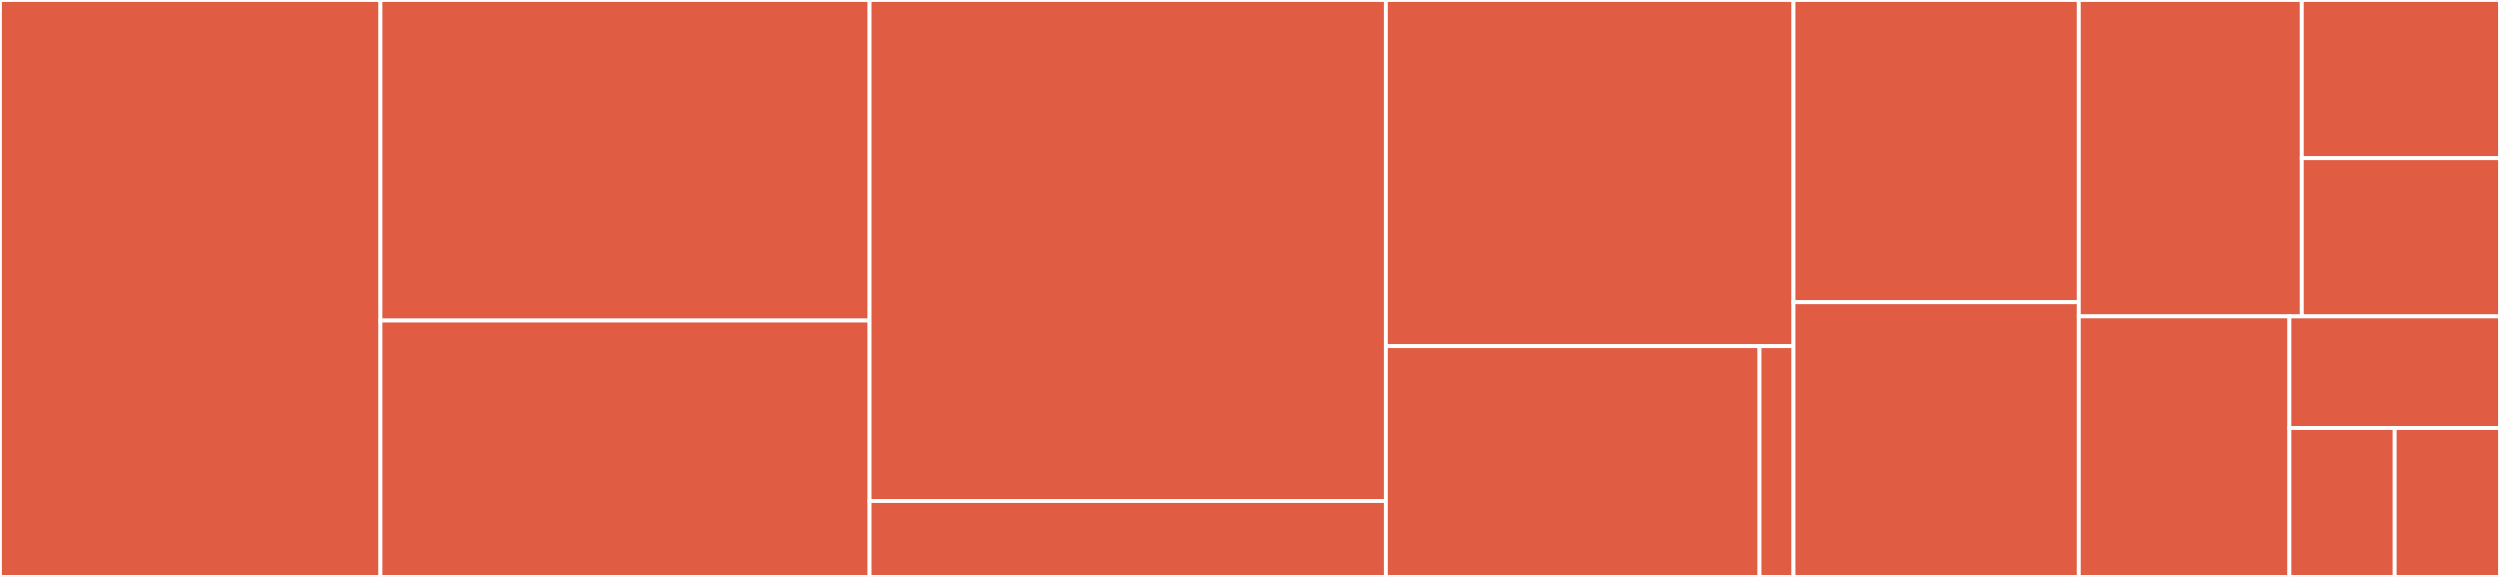 <svg baseProfile="full" width="650" height="150" viewBox="0 0 650 150" version="1.1"
xmlns="http://www.w3.org/2000/svg" xmlns:ev="http://www.w3.org/2001/xml-events"
xmlns:xlink="http://www.w3.org/1999/xlink">

<rect x="0" y="0" width="650" height="150" fill="#333333" stroke="none"/>

<style>rect.s{mask:url(#mask);}</style>
<defs>
  <pattern id="white" width="4" height="4" patternUnits="userSpaceOnUse" patternTransform="rotate(45)">
    <rect width="2" height="2" transform="translate(0,0)" fill="white"></rect>
  </pattern>
  <mask id="mask">
    <rect x="0" y="0" width="100%" height="100%" fill="url(#white)"></rect>
  </mask>
</defs>

<rect x="0" y="0" width="98.913" height="150.0" fill="#e05d44" stroke="white" stroke-width="1" class=" tooltipped" data-content="EventListener/PurchaseSubscriber.php"><title>EventListener/PurchaseSubscriber.php</title></rect>
<rect x="98.913" y="0" width="127.174" height="83.333" fill="#e05d44" stroke="white" stroke-width="1" class=" tooltipped" data-content="EventListener/TagSubscriber.php"><title>EventListener/TagSubscriber.php</title></rect>
<rect x="98.913" y="83.333" width="127.174" height="66.667" fill="#e05d44" stroke="white" stroke-width="1" class=" tooltipped" data-content="EventListener/AddLibrarySubscriber.php"><title>EventListener/AddLibrarySubscriber.php</title></rect>
<rect x="226.087" y="0" width="134.239" height="130.263" fill="#e05d44" stroke="white" stroke-width="1" class=" tooltipped" data-content="DependencyInjection/Configuration.php"><title>DependencyInjection/Configuration.php</title></rect>
<rect x="226.087" y="130.263" width="134.239" height="19.737" fill="#e05d44" stroke="white" stroke-width="1" class=" tooltipped" data-content="DependencyInjection/SetonoSyliusTikTokExtension.php"><title>DependencyInjection/SetonoSyliusTikTokExtension.php</title></rect>
<rect x="360.326" y="0" width="105.978" height="90" fill="#e05d44" stroke="white" stroke-width="1" class=" tooltipped" data-content="Model/Pixel.php"><title>Model/Pixel.php</title></rect>
<rect x="360.326" y="90" width="97.147" height="60.0" fill="#e05d44" stroke="white" stroke-width="1" class=" tooltipped" data-content="Tag/TtqTag.php"><title>Tag/TtqTag.php</title></rect>
<rect x="457.473" y="90" width="8.832" height="60" fill="#e05d44" stroke="white" stroke-width="1" class=" tooltipped" data-content="Tag/Tags.php"><title>Tag/Tags.php</title></rect>
<rect x="466.304" y="0" width="74.185" height="78.571" fill="#e05d44" stroke="white" stroke-width="1" class=" tooltipped" data-content="Menu/AdminMenuListener.php"><title>Menu/AdminMenuListener.php</title></rect>
<rect x="466.304" y="78.571" width="74.185" height="71.429" fill="#e05d44" stroke="white" stroke-width="1" class=" tooltipped" data-content="Doctrine/ORM/PixelRepository.php"><title>Doctrine/ORM/PixelRepository.php</title></rect>
<rect x="540.489" y="0" width="57.976" height="82.258" fill="#e05d44" stroke="white" stroke-width="1" class=" tooltipped" data-content="Form/Type/PixelType.php"><title>Form/Type/PixelType.php</title></rect>
<rect x="598.465" y="0" width="51.535" height="41.129" fill="#e05d44" stroke="white" stroke-width="1" class=" tooltipped" data-content="DTO/DTO.php"><title>DTO/DTO.php</title></rect>
<rect x="598.465" y="41.129" width="51.535" height="41.129" fill="#e05d44" stroke="white" stroke-width="1" class=" tooltipped" data-content="DTO/Purchase.php"><title>DTO/Purchase.php</title></rect>
<rect x="540.489" y="82.258" width="54.755" height="67.742" fill="#e05d44" stroke="white" stroke-width="1" class=" tooltipped" data-content="Context/PixelContext.php"><title>Context/PixelContext.php</title></rect>
<rect x="595.245" y="82.258" width="54.755" height="29.032" fill="#e05d44" stroke="white" stroke-width="1" class=" tooltipped" data-content="Event/PurchaseEvent.php"><title>Event/PurchaseEvent.php</title></rect>
<rect x="595.245" y="111.29" width="27.378" height="38.71" fill="#e05d44" stroke="white" stroke-width="1" class=" tooltipped" data-content="Formatter/MoneyFormatter.php"><title>Formatter/MoneyFormatter.php</title></rect>
<rect x="622.622" y="111.29" width="27.378" height="38.71" fill="#e05d44" stroke="white" stroke-width="1" class=" tooltipped" data-content="SetonoSyliusTikTokPlugin.php"><title>SetonoSyliusTikTokPlugin.php</title></rect>
</svg>